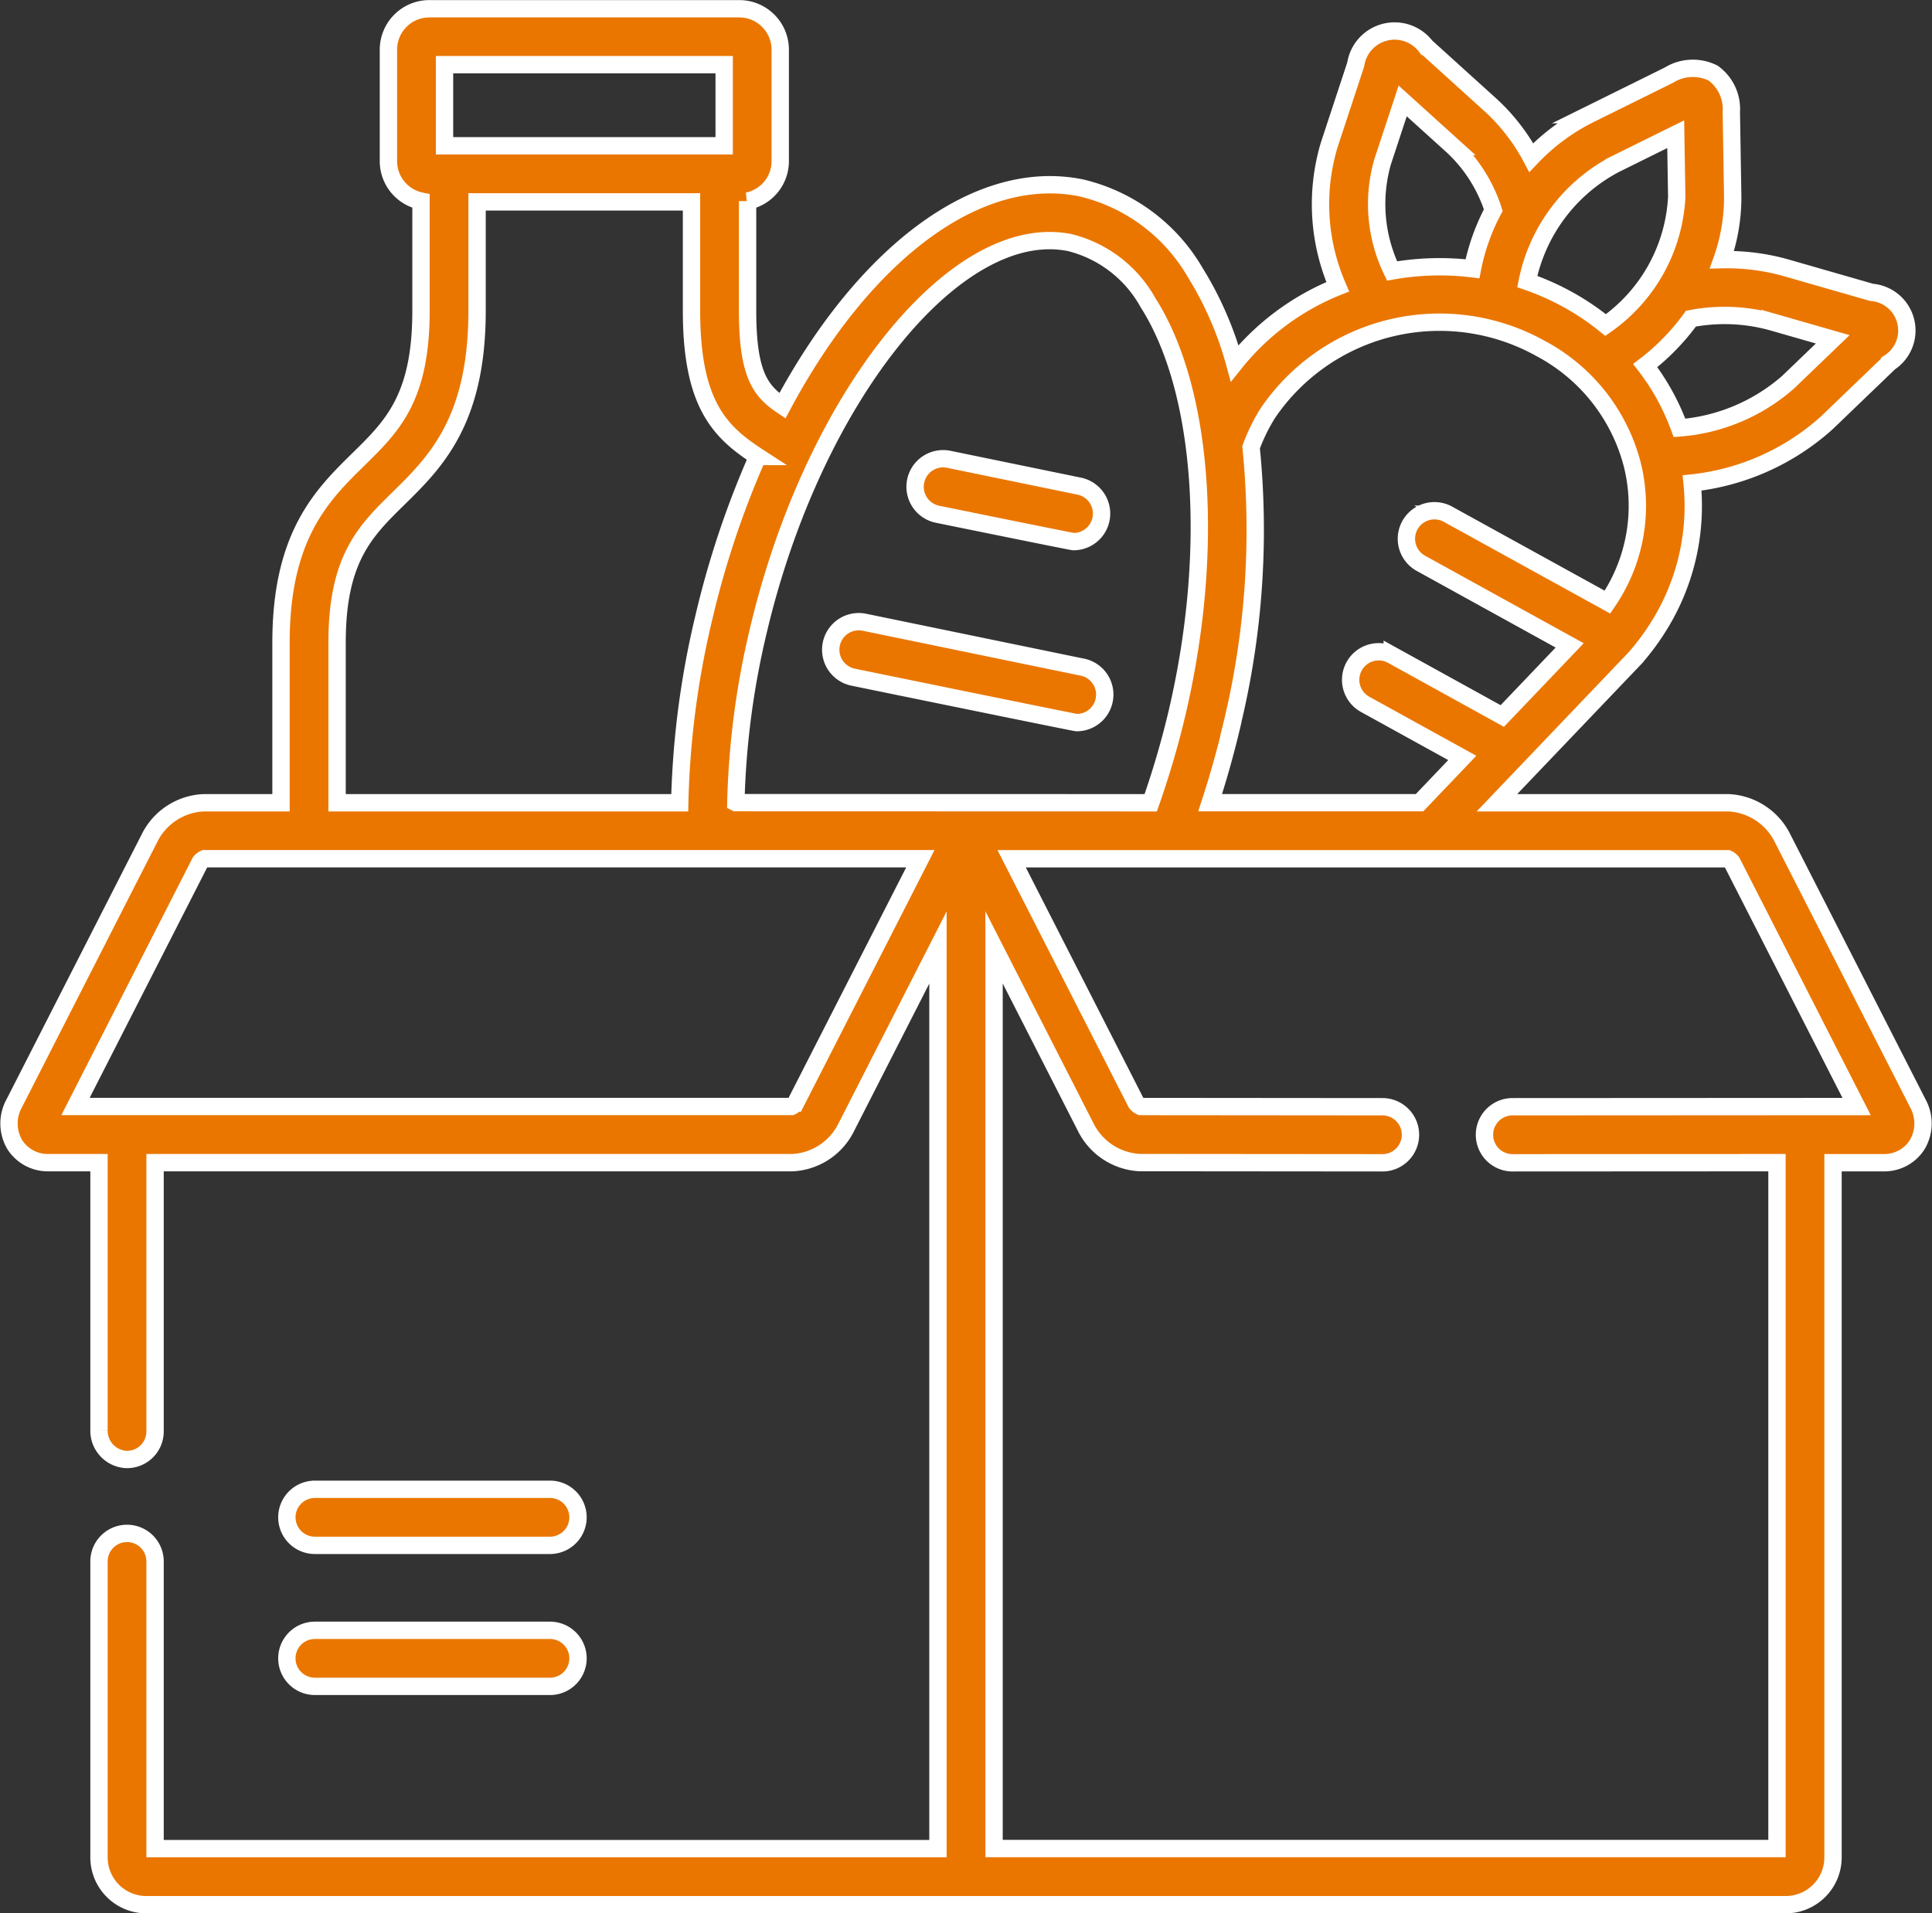 <svg xmlns="http://www.w3.org/2000/svg" width="83.526" height="82.736" viewBox="0 0 83.526 82.736"><rect x="0" y="0" width="83.526" height="82.736" fill="#333333" stroke="none"/><defs><style>.a{fill:#ea7600;stroke:#fff;stroke-miterlimit:10;stroke-width:0.75px;}</style></defs><g transform="translate(-778.61 -1324.641)"><path class="a" d="M861.514,1372.334l-5.866-11.5a2.752,2.752,0,0,0-2.31-1.479H843.327l5.966-6.25a10.4,10.4,0,0,0,.971-1.294,9.787,9.787,0,0,0,1.5-6.284,10.344,10.344,0,0,0,5.822-2.6l2.717-2.611a1.655,1.655,0,0,0-.78-3.033l-3.731-1.072a9.439,9.439,0,0,0-2.736-.341,8.048,8.048,0,0,0,.464-2.749l-.06-3.636a1.917,1.917,0,0,0-.788-1.684,1.966,1.966,0,0,0-1.913.091l-3.448,1.706a9,9,0,0,0-2.5,1.857,8.469,8.469,0,0,0-1.758-2.271l-2.8-2.535a1.7,1.7,0,0,0-3.031.778l-1.145,3.476a8.932,8.932,0,0,0,.367,6.138,10.865,10.865,0,0,0-4.455,3.308,14.877,14.877,0,0,0-1.7-3.913,7.764,7.764,0,0,0-4.926-3.668c-4.528-.931-9.457,2.915-12.927,9.42-.92-.619-1.506-1.3-1.506-4.1v-4.752a1.762,1.762,0,0,0,1.412-1.71v-4.861a1.771,1.771,0,0,0-1.792-1.745H797.19a1.769,1.769,0,0,0-1.787,1.745v4.861a1.762,1.762,0,0,0,1.408,1.71v4.752c0,3.76-1.246,4.984-2.689,6.4-1.577,1.548-3.363,3.3-3.363,7.939v6.928h-3.35a2.749,2.749,0,0,0-2.308,1.475l-5.868,11.507a1.805,1.805,0,0,0,.011,1.794,1.694,1.694,0,0,0,1.469.787h2.177v11.573a1.244,1.244,0,0,0,1.175,1.262,1.211,1.211,0,0,0,1.249-1.211v-11.624h27.549a2.743,2.743,0,0,0,2.308-1.48l3.99-7.825v38.968H785.314v-12.419a1.212,1.212,0,1,0-2.424,0v12.8a2.047,2.047,0,0,0,2.045,2.044h70.877a2.047,2.047,0,0,0,2.045-2.044v-30.042h2.189a1.678,1.678,0,0,0,1.463-.8,1.806,1.806,0,0,0,.005-1.785Zm-6.386-33.8,2.716.78-1.935,1.86a8.056,8.056,0,0,1-4.689,1.971,10.029,10.029,0,0,0-1.481-2.695,9.772,9.772,0,0,0,1.975-2.029A7.684,7.684,0,0,1,855.128,1338.536Zm-6.739-6.77,2.667-1.319.044,2.707a7.2,7.2,0,0,1-3.074,5.545,11.122,11.122,0,0,0-1.64-1.106,11.254,11.254,0,0,0-1.748-.776A7.371,7.371,0,0,1,848.389,1331.766Zm-10.01-.109.873-2.649,2.177,1.969a6.492,6.492,0,0,1,1.74,2.756,9.076,9.076,0,0,0-.9,2.532,11.762,11.762,0,0,0-3.476.095A6.625,6.625,0,0,1,838.379,1331.657Zm-6.538,24.435a35.685,35.685,0,0,0,.857-12.107,7.978,7.978,0,0,1,.72-1.471,8.972,8.972,0,0,1,11.8-2.8,7.931,7.931,0,0,1,3.949,4.975,7.355,7.355,0,0,1-.946,5.817c-.038.059-.077.117-.116.174l-6.894-3.8a1.212,1.212,0,1,0-1.171,2.123l6.432,3.549-2.914,3.053-4.757-2.626a1.212,1.212,0,1,0-1.172,2.122l4.2,2.317-1.848,1.936h-9.053c.346-1.06.654-2.15.918-3.26Zm-34.013-28.652h12.09v3.508h-12.09Zm-4.645,24.984c0-3.619,1.222-4.82,2.638-6.21,1.6-1.571,3.414-3.353,3.414-8.13v-4.711h9.271v4.711c0,4.041,1.23,5.24,2.86,6.3a39.617,39.617,0,0,0-2.322,6.942,38,38,0,0,0-1.047,8.031H793.183Zm19.825,19.917a.475.475,0,0,1-.186.15H781.874l5.388-10.565a.478.478,0,0,1,.189-.15H818.4Zm-2.585-12.989a35.561,35.561,0,0,1,.98-7.472c2.39-10.085,8.56-17.753,13.472-16.743a5.35,5.35,0,0,1,3.37,2.6c2.413,3.784,2.9,10.771,1.237,17.8a38.486,38.486,0,0,1-1.123,3.82ZM844,1372.5a1.212,1.212,0,0,0,0,2.424h0l11.434-.006v29.66H821.586v-38.969l3.985,7.817a2.767,2.767,0,0,0,2.311,1.489l10.495.009h0a1.212,1.212,0,0,0,0-2.424l-10.448-.009a.475.475,0,0,1-.2-.157l-5.383-10.558H853.3a.483.483,0,0,1,.19.152l5.387,10.564Z"/><path class="a" d="M825.4,1353.49l-9.418-1.941a1.212,1.212,0,1,0-.489,2.375s9.583,1.965,9.664,1.965a1.212,1.212,0,0,0,.243-2.4Z"/><path class="a" d="M819.14,1346.878s5.8,1.184,5.88,1.184a1.212,1.212,0,0,0,.242-2.4l-5.633-1.159a1.212,1.212,0,1,0-.489,2.375Z"/><path class="a" d="M792.224,1391.467h10.163a1.212,1.212,0,0,0,0-2.424H792.224a1.212,1.212,0,0,0,0,2.424Z"/><path class="a" d="M792.224,1397.565h10.163a1.212,1.212,0,1,0,0-2.424H792.224a1.212,1.212,0,1,0,0,2.424Z"/></g></svg>